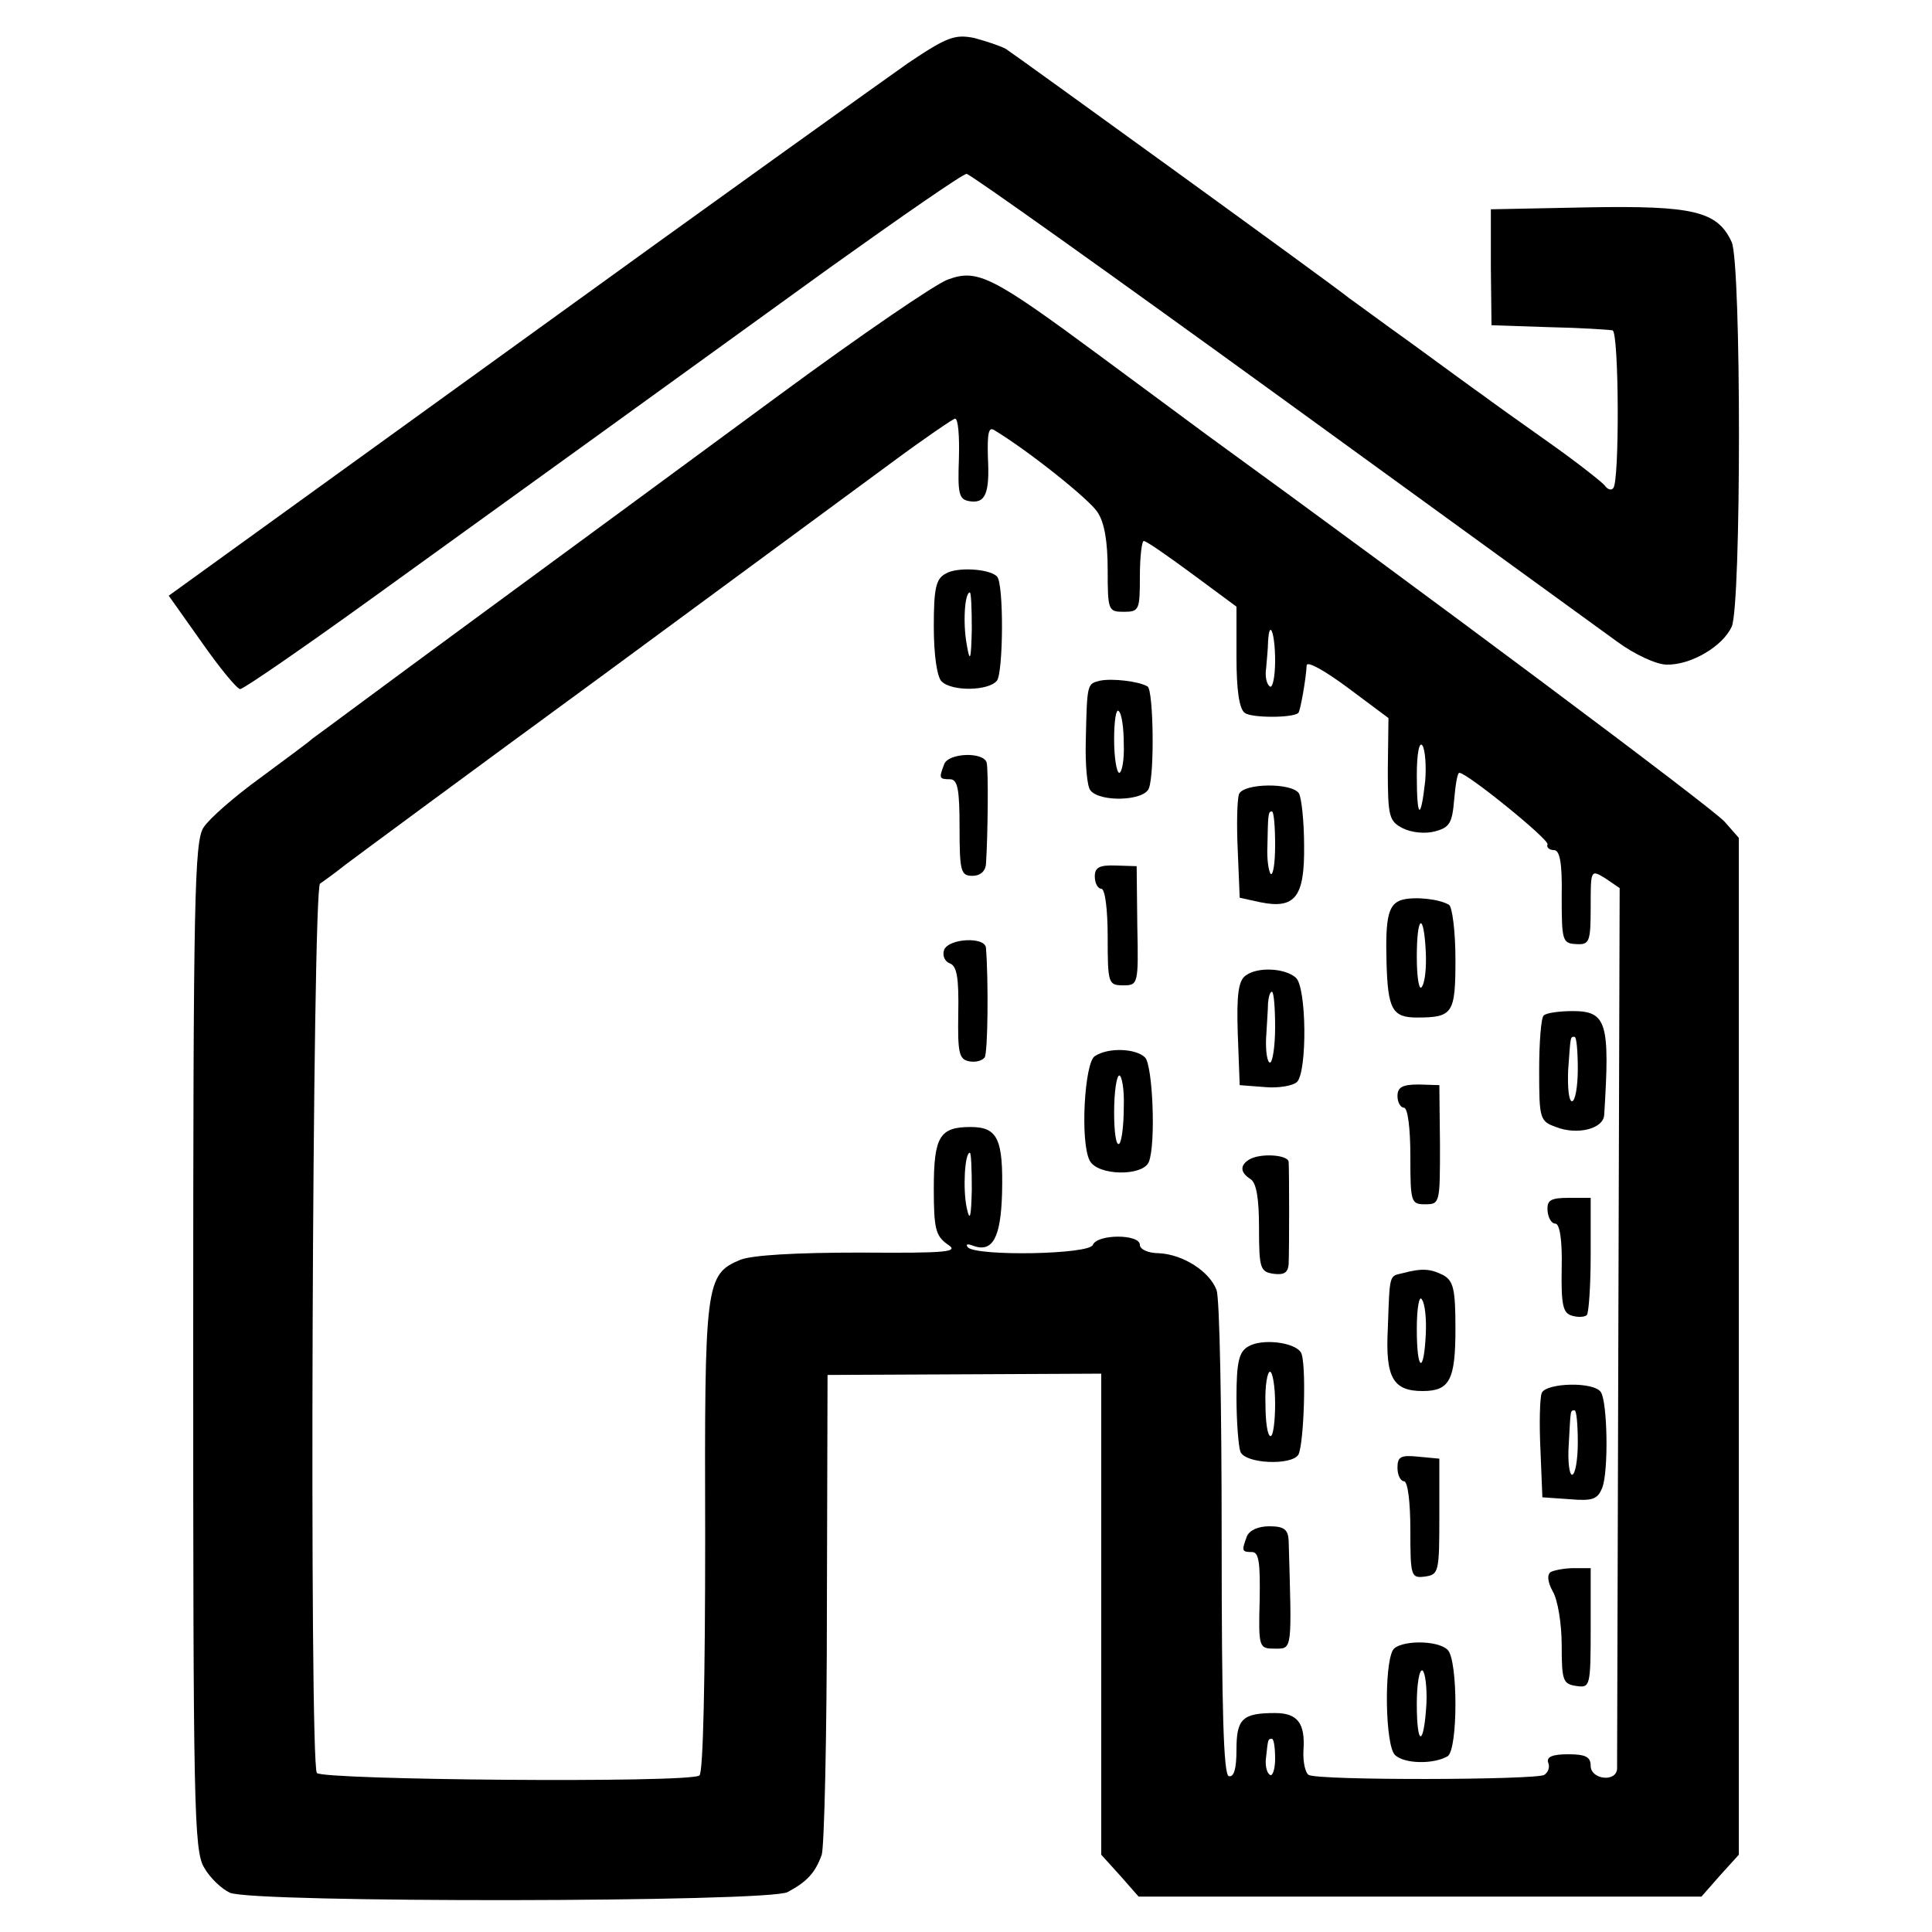 <?xml version="1.0" standalone="no"?>
<!DOCTYPE svg PUBLIC "-//W3C//DTD SVG 20010904//EN"
 "http://www.w3.org/TR/2001/REC-SVG-20010904/DTD/svg10.dtd">
<svg version="1.0" xmlns="http://www.w3.org/2000/svg"
 width="300pt" height="300pt" viewBox="0 0 300 300"
 preserveAspectRatio="xMidYMid meet">
<g transform="translate(0,300) scale(0.1,-0.1)"
fill="#000000" stroke="none">
<path d="M1410 2902 c-37 -26 -311 -222 -608 -437 l-540 -390 51 -72 c28 -40
55 -73 60 -73 5 0 98 64 206 142 248 179 452 326 709 512 112 80 207 146 213
146 5 0 224 -156 486 -346 263 -191 499 -362 525 -381 26 -19 60 -35 76 -35
37 -1 87 28 101 59 15 33 15 563 0 597 -22 48 -59 57 -224 54 l-150 -3 0 -90
1 -90 89 -3 c50 -1 94 -4 99 -5 10 -3 11 -236 1 -245 -3 -4 -9 -2 -13 4 -4 5
-43 36 -87 67 -44 31 -90 64 -102 73 -13 9 -62 45 -110 80 -49 35 -92 67 -98
71 -20 17 -519 378 -533 387 -9 5 -31 12 -49 17 -30 6 -42 2 -103 -39z"/>
<path d="M1472 2566 c-18 -6 -135 -86 -260 -178 -125 -92 -337 -248 -472 -347
-135 -99 -249 -184 -255 -188 -5 -5 -42 -32 -81 -61 -40 -29 -79 -63 -88 -77
-14 -22 -16 -106 -16 -806 0 -711 1 -783 17 -809 9 -16 27 -33 40 -39 35 -16
837 -15 866 1 30 16 43 30 53 58 4 14 8 187 8 385 l1 360 213 1 212 1 0 -373
0 -374 29 -32 29 -33 437 0 437 0 29 33 29 32 0 790 0 789 -22 25 c-17 20
-471 359 -803 600 -11 8 -85 63 -165 122 -169 125 -192 137 -238 120z m17
-278 c-2 -54 0 -63 15 -66 26 -5 33 11 30 68 -1 37 1 48 10 42 53 -32 147
-107 160 -127 11 -16 16 -46 16 -90 0 -63 1 -65 25 -65 24 0 25 3 25 55 0 30
3 55 6 55 4 0 37 -23 75 -51 l69 -51 0 -78 c0 -50 4 -81 13 -87 10 -8 75 -8
83 0 3 2 12 53 13 74 1 7 29 -9 64 -35 l63 -47 -1 -80 c0 -73 2 -80 23 -91 14
-7 35 -9 50 -5 23 6 27 13 30 49 2 23 5 42 8 42 12 0 139 -103 137 -111 -2 -5
3 -9 10 -9 9 0 13 -20 12 -72 0 -69 1 -73 23 -74 20 -1 22 3 22 58 0 58 0 58
23 44 l22 -15 -2 -678 c-1 -373 -2 -684 -2 -690 -2 -21 -41 -16 -41 5 0 14 -8
18 -35 18 -24 0 -34 -4 -31 -13 3 -7 0 -15 -6 -19 -13 -8 -352 -9 -366 0 -5 3
-9 20 -8 38 3 42 -9 58 -44 58 -51 0 -60 -9 -60 -57 0 -30 -4 -43 -12 -41 -8
3 -11 99 -11 369 0 200 -3 374 -8 386 -11 29 -52 55 -89 57 -17 0 -30 6 -30
13 0 17 -66 17 -73 0 -5 -15 -179 -18 -194 -4 -4 5 -1 6 7 3 31 -12 44 11 46
81 2 85 -7 103 -49 103 -48 0 -57 -15 -57 -96 0 -62 3 -73 21 -86 19 -12 3
-14 -135 -13 -102 0 -167 -4 -186 -11 -55 -23 -56 -36 -55 -432 0 -216 -3
-366 -9 -369 -18 -12 -587 -7 -594 4 -12 19 -7 1374 5 1381 6 4 24 17 39 29
16 12 193 143 394 290 201 148 406 299 455 335 50 37 94 67 98 68 5 0 7 -28 6
-62z m491 -314 c0 -25 -4 -43 -8 -40 -5 3 -8 15 -6 28 1 13 3 31 3 41 2 38 11
14 11 -29z m233 -187 c-7 -63 -13 -58 -13 9 0 35 4 54 9 46 4 -7 6 -32 4 -55z
m-704 -634 c-1 -44 -3 -51 -8 -28 -6 29 -3 85 5 85 2 0 3 -26 3 -57z m471
-884 c0 -16 -4 -28 -8 -25 -5 3 -8 15 -6 28 3 28 3 28 9 28 3 0 5 -14 5 -31z"/>
<path d="M1468 2109 c-15 -8 -18 -24 -18 -82 0 -44 5 -78 12 -85 16 -16 73
-15 86 1 10 13 11 152 0 162 -12 12 -63 15 -80 4z m41 -86 c-1 -49 -3 -53 -8
-23 -6 33 -3 80 5 80 2 0 3 -26 3 -57z"/>
<path d="M1708 1943 c-20 -5 -20 -4 -22 -93 -1 -36 2 -71 7 -77 14 -19 84 -17
91 3 9 23 7 152 -2 158 -13 8 -55 13 -74 9z m37 -99 c1 -24 -3 -44 -7 -44 -4
0 -8 23 -8 52 0 28 3 48 7 44 5 -4 8 -27 8 -52z"/>
<path d="M1466 1813 c-8 -21 -8 -23 9 -23 12 0 15 -15 15 -75 0 -68 2 -75 20
-75 12 0 20 7 21 18 3 45 4 148 1 158 -5 17 -60 15 -66 -3z"/>
<path d="M1924 1767 c-3 -8 -4 -47 -2 -88 l3 -73 32 -7 c54 -11 69 8 68 88 0
37 -4 74 -8 81 -11 17 -86 16 -93 -1z m56 -79 c0 -28 -3 -48 -7 -45 -3 4 -6
23 -5 42 1 50 1 55 7 55 3 0 5 -23 5 -52z"/>
<path d="M1700 1639 c0 -11 5 -19 10 -19 6 0 10 -32 10 -75 0 -72 1 -75 24
-75 23 0 24 1 22 92 l-1 93 -32 1 c-26 1 -33 -3 -33 -17z"/>
<path d="M2178 1603 c-22 -6 -27 -25 -25 -98 2 -72 9 -85 47 -85 56 0 60 6 60
90 0 44 -5 82 -10 85 -15 9 -52 13 -72 8z m36 -82 c1 -22 -1 -46 -6 -53 -4 -8
-8 12 -8 46 0 66 11 71 14 7z"/>
<path d="M1466 1525 c-3 -9 1 -18 9 -21 11 -4 14 -23 13 -77 -1 -62 1 -72 17
-75 10 -2 20 1 24 6 5 8 6 120 2 170 -1 18 -58 15 -65 -3z"/>
<path d="M1934 1485 c-11 -8 -14 -30 -12 -90 l3 -80 39 -3 c21 -2 44 2 50 8
16 16 15 148 -2 162 -17 15 -60 17 -78 3z m46 -80 c0 -30 -4 -55 -8 -55 -4 0
-7 17 -6 38 1 20 3 45 3 55 1 9 3 17 6 17 3 0 5 -25 5 -55z"/>
<path d="M2397 1423 c-4 -3 -7 -42 -7 -85 0 -75 1 -79 26 -88 33 -13 74 -3 75
19 9 143 4 161 -49 161 -21 0 -42 -3 -45 -7z m53 -83 c0 -27 -4 -50 -9 -50 -5
0 -7 21 -6 48 4 54 3 52 10 52 3 0 5 -22 5 -50z"/>
<path d="M1700 1360 c-16 -10 -23 -133 -8 -162 12 -24 83 -25 92 -2 11 28 6
150 -6 162 -14 14 -57 16 -78 2z m45 -79 c0 -27 -3 -53 -7 -57 -5 -4 -8 18 -8
49 0 32 4 57 8 57 4 0 8 -22 7 -49z"/>
<path d="M2170 1298 c0 -10 5 -18 10 -18 6 0 10 -32 10 -75 0 -72 1 -75 23
-75 23 0 23 2 23 93 l-1 92 -32 1 c-25 0 -33 -4 -33 -18z"/>
<path d="M1939 1199 c-14 -9 -13 -20 3 -30 9 -6 13 -30 13 -76 0 -63 2 -68 23
-71 16 -2 22 2 23 15 1 22 1 144 0 159 -1 11 -45 14 -62 3z"/>
<path d="M2403 1120 c1 -11 6 -20 12 -20 7 0 11 -26 10 -69 -1 -58 2 -70 16
-74 10 -3 20 -2 23 1 3 3 6 45 6 94 l0 88 -34 0 c-29 0 -34 -4 -33 -20z"/>
<path d="M2178 1023 c-21 -5 -20 0 -23 -86 -4 -76 8 -97 54 -97 42 0 51 17 51
97 0 61 -3 74 -19 83 -20 10 -33 11 -63 3z m36 -94 c-3 -64 -14 -59 -14 7 0
34 4 54 8 46 5 -7 7 -31 6 -53z"/>
<path d="M1938 909 c-14 -8 -18 -24 -18 -79 0 -37 3 -75 6 -84 7 -19 79 -22
90 -5 9 16 13 145 4 159 -10 16 -61 22 -82 9z m42 -89 c0 -27 -3 -50 -7 -50
-5 0 -8 23 -8 50 -1 28 3 50 7 50 4 0 8 -22 8 -50z"/>
<path d="M2394 837 c-3 -8 -4 -47 -2 -88 l3 -74 43 -3 c35 -3 43 0 50 18 10
26 8 132 -2 148 -10 17 -85 15 -92 -1z m56 -77 c0 -27 -4 -50 -9 -50 -4 0 -7
21 -5 48 3 53 2 52 9 52 3 0 5 -22 5 -50z"/>
<path d="M2170 721 c0 -12 5 -21 10 -21 6 0 10 -32 10 -76 0 -72 1 -75 23 -72
21 3 22 7 22 93 l0 90 -32 3 c-28 3 -33 0 -33 -17z"/>
<path d="M1936 614 c-8 -22 -8 -24 8 -24 11 0 13 -17 12 -75 -2 -74 -1 -75 24
-75 27 0 26 -4 21 168 -1 17 -7 22 -30 22 -17 0 -31 -6 -35 -16z"/>
<path d="M2408 559 c-6 -4 -5 -15 3 -30 8 -13 14 -51 14 -84 0 -55 2 -60 23
-63 21 -3 22 -1 22 90 l0 93 -26 0 c-14 0 -30 -3 -36 -6z"/>
<path d="M2163 438 c-14 -24 -12 -148 3 -163 14 -14 60 -15 82 -2 16 11 16
149 0 165 -16 16 -75 15 -85 0z m52 -83 c-4 -68 -15 -68 -15 -1 0 31 4 55 9
52 4 -3 7 -26 6 -51z"/>
</g>
</svg>

